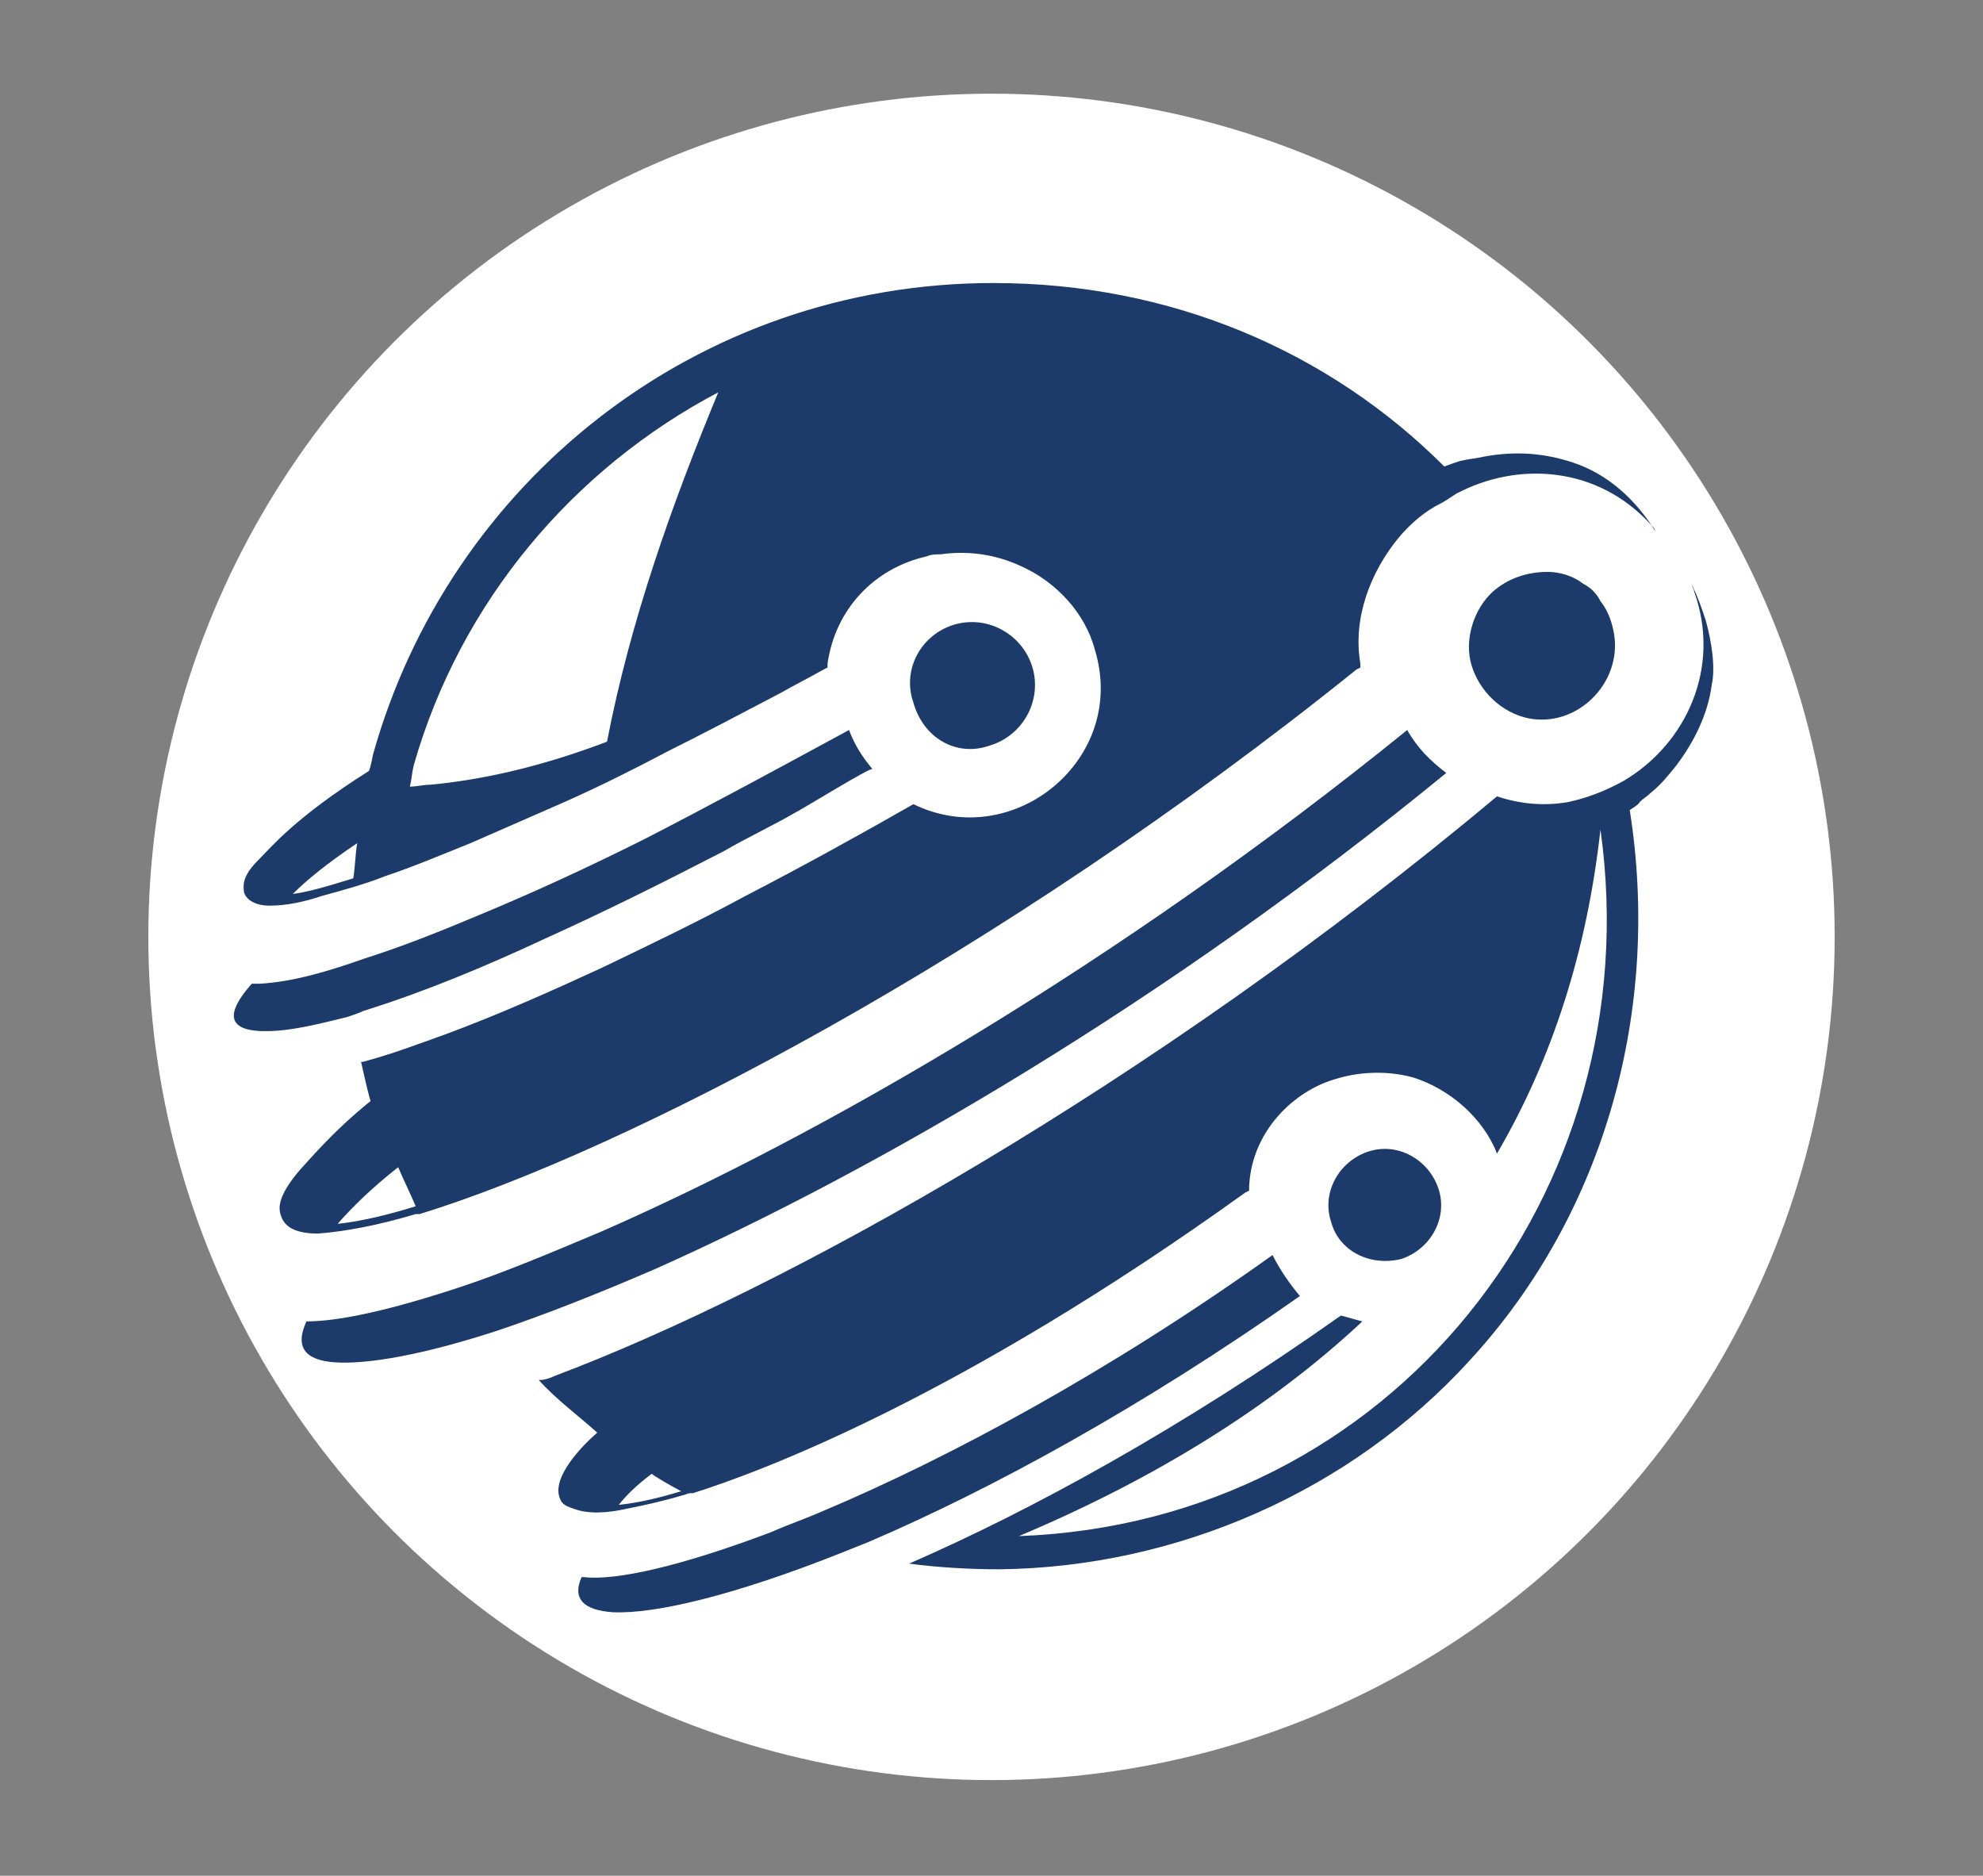 <?xml version="1.0" encoding="utf-8"?>
<!-- Generator: Adobe Illustrator 27.8.1, SVG Export Plug-In . SVG Version: 6.00 Build 0)  -->
<svg version="1.1" id="Layer_1" xmlns="http://www.w3.org/2000/svg" xmlns:xlink="http://www.w3.org/1999/xlink" x="0px" y="0px"
	 viewBox="0 0 101.6 96.1" style="enable-background:new 0 0 101.6 96.1;" xml:space="preserve">
<rect x="0" y="0" width="101.6" height="96.1" fill="#808080" stroke="none"/>
<style type="text/css">
	.st0{fill:#FFFFFF;}
	.st1{fill:#1C3B6A;}
</style>
<g>
	<circle class="st0" cx="50.8" cy="48" r="43.2"/>
	<g>
		<path class="st1" d="M87.4,31.8c-0.2-0.6-0.4-1.2-0.7-1.8c0,0.1,0.1,0.2,0.1,0.3c1.4,3.9-0.4,7.8-3.6,9.7
			c-0.9,0.5-1.9,0.9-2.9,1.1c-1.2,0.2-2.4,0.1-3.6-0.3C59,55.6,40.1,66.1,28.4,70.5c-0.2,0.1-0.5,0.2-0.7,0.2c0,0-0.1,0-0.1,0
			c0,0,0,0,0,0c0.9,1,2,1.8,3,2.7c-0.7,0.6-2.4,2.3-1.9,3.4c0.1,0.3,0.4,0.4,0.7,0.5c0.8,0.3,1.8,0.2,2.7,0c1-0.2,1.9-0.4,2.9-0.7
			c0.1,0,0.2-0.1,0.4-0.1c0,0,0.1,0,0.1,0c3.5-1.1,13.7-4.9,28.3-15.4l0.2-0.1c0,0,0-0.2,0-0.2c0.1-2.4,1.7-4.4,3.8-5.3
			c1.5-0.6,3.1-0.7,4.6-0.3c1.9,0.6,3.6,2.1,4.3,3.9c2.8-4.8,4.6-10.3,5.3-16.6c2.6,18.6-10.7,35.5-29.8,36.2
			c6.9-2.9,12.9-6.6,17.6-11c-0.4-0.1-0.7-0.2-1.1-0.3c-8.2,5.8-15.9,10-22.1,12.7c0,0-0.1,0-0.1,0c1.5,0.2,3.1,0.3,4.7,0.3
			c9.1-0.1,18-4,24.1-10.7c7-7.6,9.8-18.1,8.2-28.2c0,0,0.5-0.3,0.5-0.4c0.2-0.2,0.4-0.3,0.6-0.5c0.5-0.4,0.9-0.9,1.3-1.4
			c0.9-1.2,1.6-2.6,1.8-4.1C87.9,34.2,87.7,32.9,87.4,31.8z M31.7,77.1c0.4-0.5,0.9-1,1.7-1.6c-0.1,0,1.1,0.7,1.5,0.9
			C33.6,76.8,32.6,77,31.7,77.1z"/>
		<path class="st1" d="M81.1,29.9c-0.5-0.4-1.2-0.6-1.8-0.6c-1,0-2,0.3-2.8,1c-1,0.9-1.5,2.5-1.1,3.8c0.4,1.3,1.5,2.4,2.9,2.7
			c2.5,0.5,4.8-1.8,4.4-4.3c-0.1-0.6-0.3-1.2-0.7-1.7C81.8,30.4,81.5,30.1,81.1,29.9z"/>
		<path class="st1" d="M71.8,64.5c1.5-0.5,2.4-2.1,1.9-3.6c-0.5-1.5-2.1-2.4-3.6-1.9c-1.5,0.5-2.4,2.1-1.9,3.6
			C68.6,64.1,70.2,64.9,71.8,64.5z"/>
		<path class="st1" d="M74.1,39.6c-0.8-0.6-1.5-1.3-2-2.2C57.3,49.4,42,58.2,30.8,63.1c-2.6,1.1-5,2.1-7.1,2.8
			c-3.6,1.2-6.3,1.8-8,1.8v0c-0.6,1.3-0.1,2,1.5,2.1c0,0,0,0,0,0c1.7,0.1,4.5-0.4,8.2-1.6c2.4-0.8,5.2-1.9,8.2-3.2
			C44.8,60,59.7,51.4,74.1,39.6z"/>
		<path class="st1" d="M65.2,64.3c-8.4,6-16.6,10.4-23,13.1c-0.9,0.4-1.8,0.7-2.7,1.1c-4.5,1.7-7.9,2.5-9.6,2.3c0,0-0.1,0-0.1,0
			c-0.5,1.1,0.1,1.7,1.6,1.8c2.2,0.1,6.3-0.9,11.6-3c0.5-0.2,1-0.4,1.5-0.6c6.3-2.7,14-6.9,22.1-12.6C66.1,65.8,65.6,65.1,65.2,64.3
			z"/>
		<path class="st1" d="M50.7,38.2c1.7-0.5,2.7-2.3,2.2-4c-0.5-1.7-2.3-2.7-4-2.2c-1.7,0.5-2.7,2.3-2.1,4
			C47.3,37.8,49,38.8,50.7,38.2z"/>
		<path class="st1" d="M21.3,62.2c0,0,0.1,0,0.1,0c0,0,0.1,0,0.1,0c10.4-3.2,29.6-13.1,48-27.9l0.2-0.1l0-0.2
			c-0.4-2.3,0.5-4.7,2-6.5c0.6-0.7,1.3-1.3,2.1-1.7c0.2-0.1,0.5-0.3,0.8-0.5c3.2-1.7,7.3-1.4,10,1.6c0.1,0.1,0.2,0.2,0.2,0.3
			c-1-1.6-2.4-2.9-4.2-3.5c-1.5-0.5-3-0.6-4.6-0.3c-0.4,0.1-0.7,0.1-1.1,0.2c-0.1,0-0.9,0.3-0.9,0.3c-5.9-5.9-14-9.4-23.1-9.4
			c-15.2,0-27.9,10.2-31.8,24.2c-0.1,0.6-0.2,0.8-0.2,0.8c-3.8,2.4-5,3.9-5.7,4.6c-0.9,0.9-0.7,1.4-0.7,1.6c0.1,0.4,0.6,0.7,1.3,0.7
			c0.9,0,1.8-0.2,2.7-0.5c1.1-0.3,2.2-0.6,3.2-1c1.5-0.5,2.9-1.1,4.4-1.7c1.6-0.7,3.2-1.4,4.8-2.1c1.8-0.8,3.6-1.7,5.3-2.6
			c2-1,3.9-2,5.8-3c0.7-0.4,1.5-0.8,2.2-1.2l0.2-0.1l0-0.2c0.4-2.8,2.4-4.9,5.1-5.5c0.2-0.1,0.5-0.1,0.7-0.1c1.4-0.2,2.8,0,4.1,0.6
			c1.8,0.8,3.3,2.4,3.8,4.3c1.7,5.6-4.2,10.4-9.3,7.9c-2.8,1.6-5.7,3.2-8.6,4.7c-2.4,1.3-4.9,2.5-7.4,3.7c-2.6,1.2-5.3,2.4-8,3.4
			c-1.4,0.5-2.7,1-4.2,1.4c0,0-0.1,0-0.1,0c0,0,0,0,0,0c0.2,0.9,0.5,2.2,0.5,2c-2,1.6-3.3,3.2-3.6,3.5c-1.3,1.5-1.1,2.1-1,2.4
			c0.2,0.6,0.8,0.9,1.9,0.9C17.6,63.1,19.3,62.8,21.3,62.2z M18.1,45C18.1,45,18.1,45,18.1,45c-1.3,0.4-2.3,0.7-3.1,0.8
			c0.7-0.7,1.8-1.6,3.3-2.6C18.2,43.8,18.2,44.4,18.1,45z M31.1,38c-2.9,1.1-5.9,1.9-9,2.2c-0.4,0-0.7,0.1-1.1,0.1
			c0.1-0.4,0.1-0.7,0.2-1.1c2.4-8.4,8.2-15.2,15.6-19.1C34.4,25.9,32.3,31.8,31.1,38z M20.4,59.8c0.3,0.7,0.6,1.3,0.9,2
			c-1.6,0.5-3,0.8-4,0.9C18,61.9,19,60.9,20.4,59.8z"/>
		<path class="st1" d="M17.8,52.1c0.3-0.1,0.6-0.2,0.8-0.3c3.2-1,6.3-2.3,9.3-3.7c3.1-1.4,6.1-2.9,9.2-4.5c1.2-0.7,2.5-1.3,3.7-2
			c0.4-0.2,3.8-2.3,3.9-2.2c-0.5-0.6-0.9-1.2-1.2-2c-3.5,1.9-7,3.8-10.5,5.6c-2.8,1.4-5.6,2.7-8.5,3.9c-1.9,0.8-3.9,1.6-5.8,2.2
			c-1.7,0.6-3.6,1.2-5.4,1.3c-0.1,0-0.2,0-0.4,0c0,0,0,0,0,0c-1.6,1.8-1.1,2.6,1.4,2.4C15.4,52.7,16.6,52.4,17.8,52.1z"/>
	</g>
</g>
</svg>
